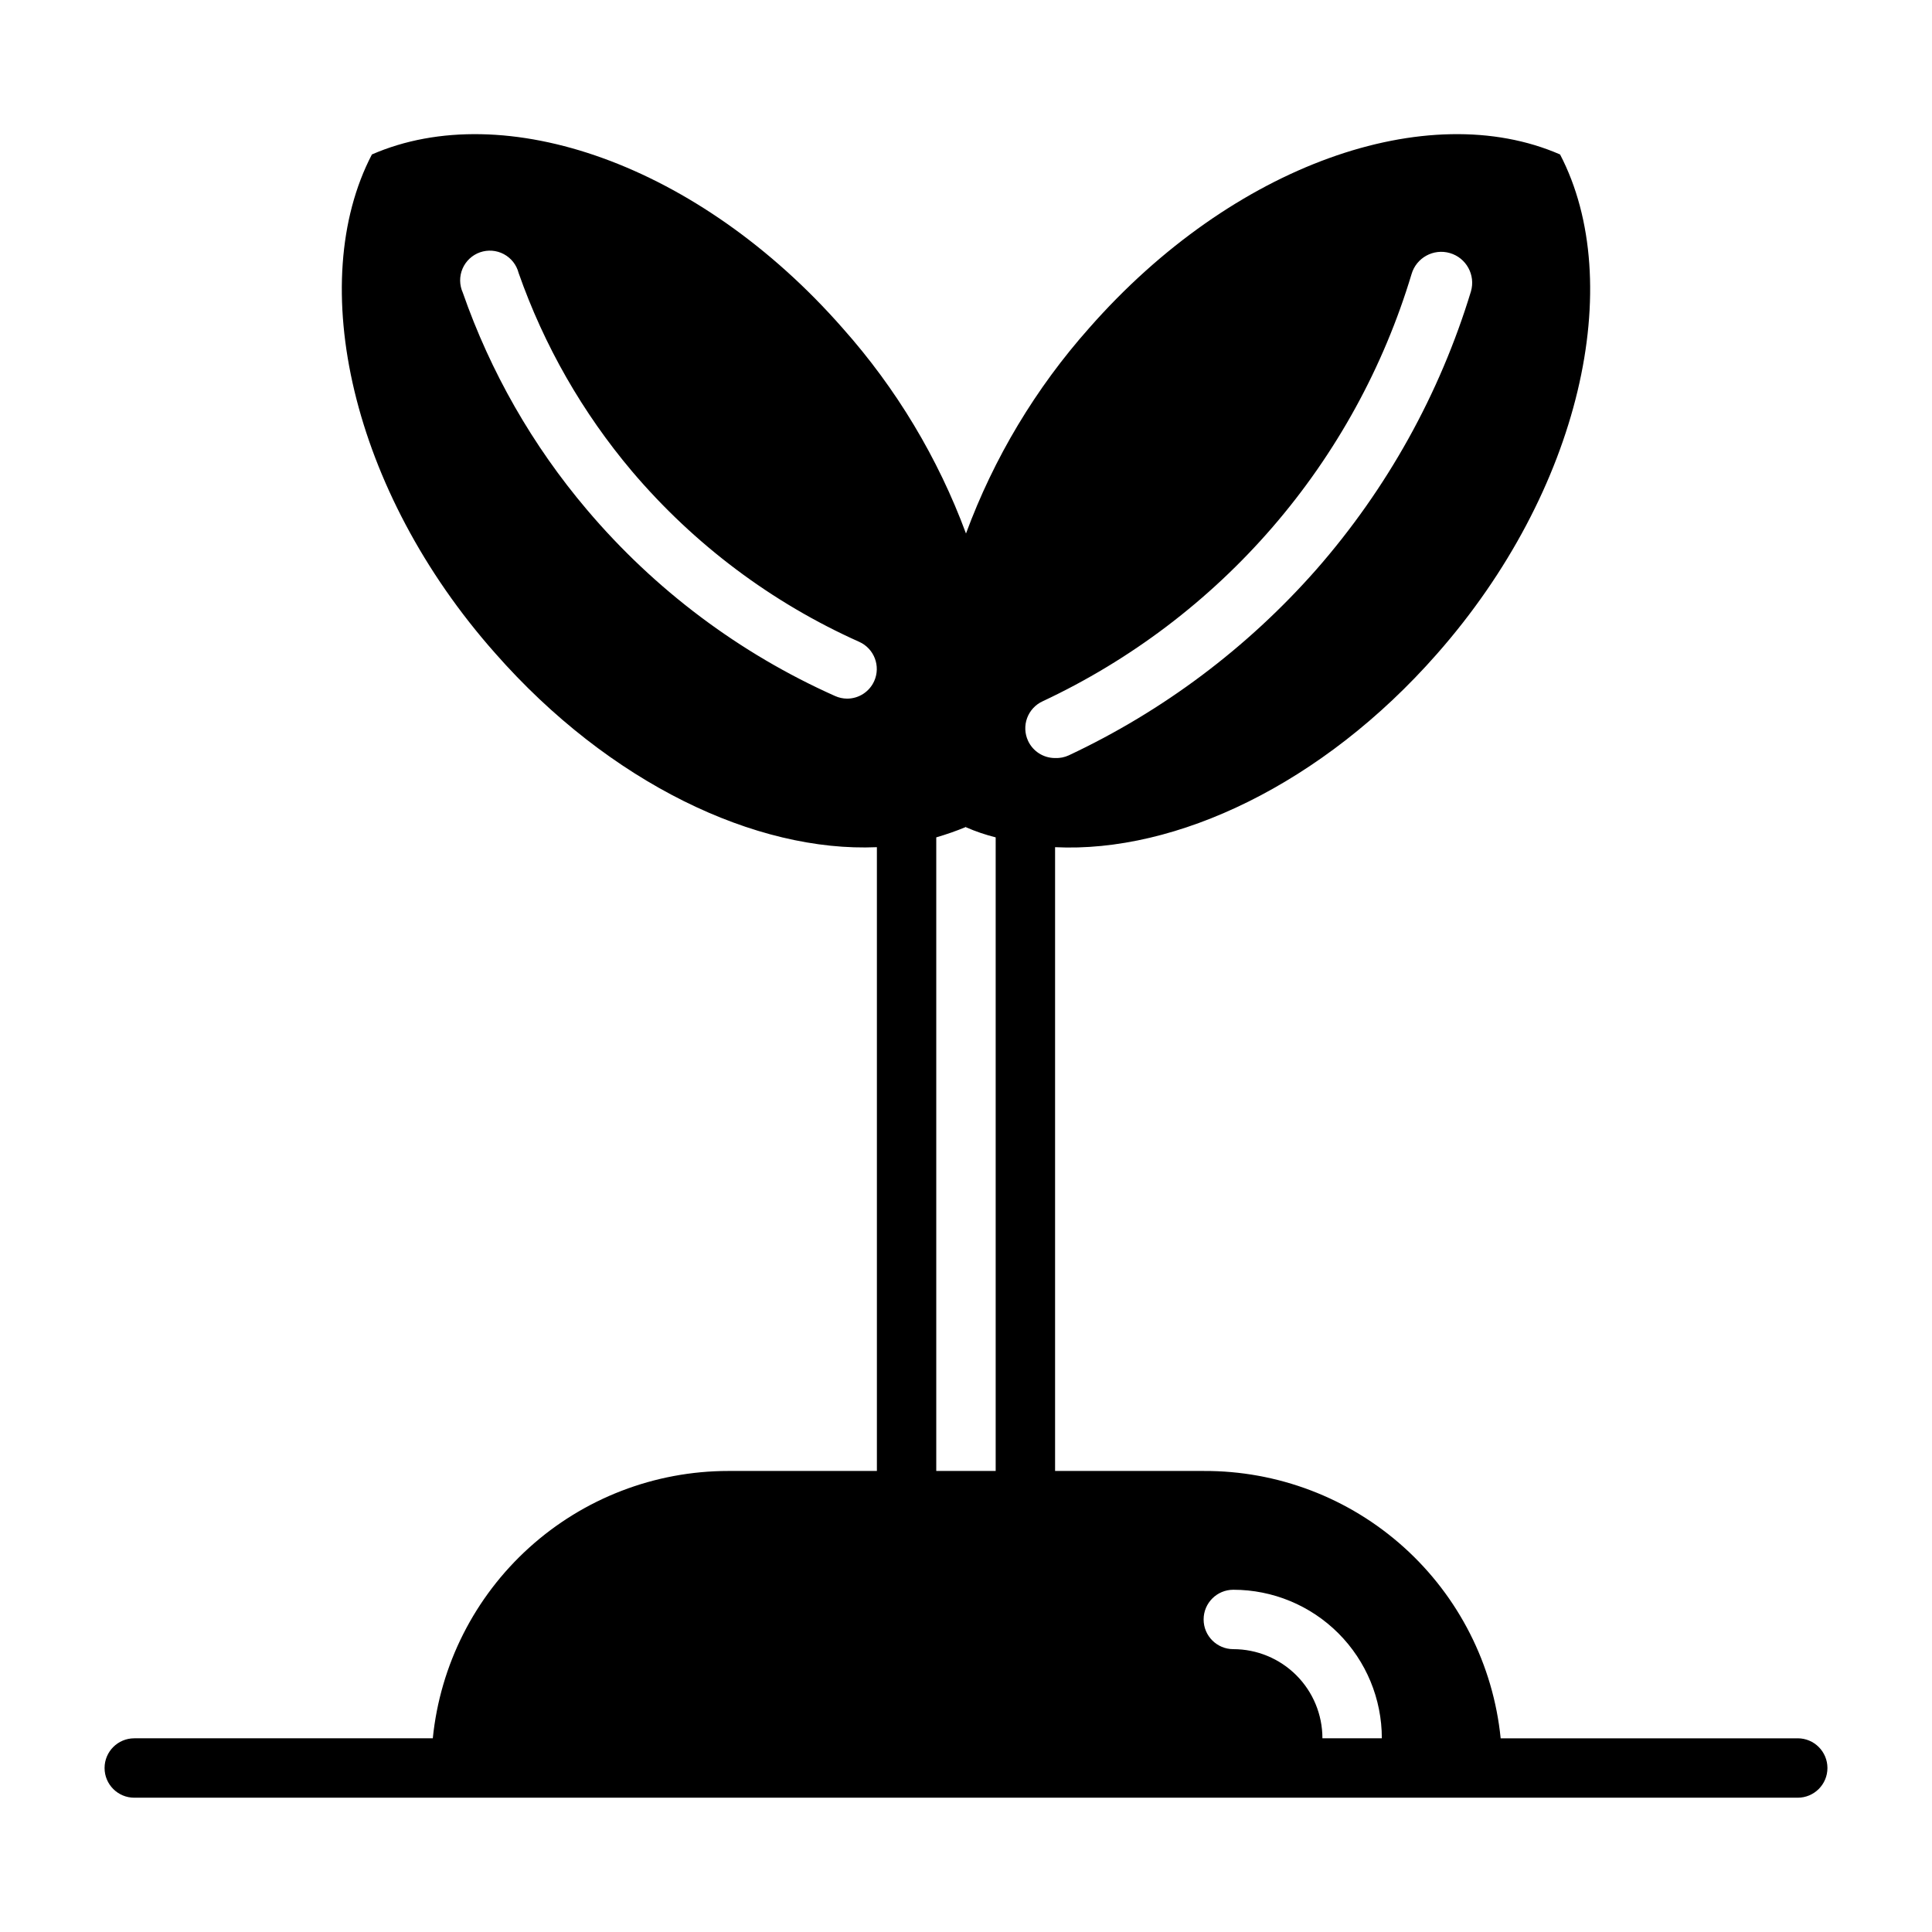 <?xml version="1.0" encoding="UTF-8"?>
<!-- The Best Svg Icon site in the world: iconSvg.co, Visit us! https://iconsvg.co -->
<svg fill="#000000" width="800px" height="800px" version="1.1" viewBox="144 144 512 512" xmlns="http://www.w3.org/2000/svg">
 <path d="m620.41 604.67h-78.719c-1.957-19.484-11.109-37.543-25.664-50.641-14.559-13.102-33.473-20.305-53.055-20.207h-39.363v-165.31c32.039 1.574 70.848-16.688 101.16-51.168 38.18-43.297 50.383-98.402 32.668-132.41-35.027-15.27-86.59 2.519-124.77 45.973-14.195 15.961-25.277 34.438-32.668 54.477-7.406-20.012-18.488-38.457-32.672-54.398-38.18-43.531-89.738-61.32-124.77-46.051-17.711 34.008-5.512 89.113 32.668 132.17 30.309 34.48 69.117 52.82 101.16 51.406v165.31h-39.359c-19.516 0-38.336 7.246-52.809 20.34-14.473 13.09-23.566 31.09-25.52 50.508h-79.113c-4.348 0-7.871 3.523-7.871 7.871 0 4.348 3.523 7.871 7.871 7.871h440.83c4.348 0 7.875-3.523 7.875-7.871 0-4.348-3.527-7.871-7.875-7.871zm-244.74-280.17c-1.27 2.824-4.074 4.641-7.164 4.644-1.113-0.004-2.215-0.246-3.231-0.707-25.336-11.309-47.805-28.176-65.73-49.355-14.414-16.996-25.57-36.504-32.906-57.547-0.906-2.012-0.93-4.309-0.062-6.336 0.871-2.031 2.551-3.602 4.629-4.332 2.082-0.73 4.375-0.555 6.32 0.484 1.945 1.043 3.367 2.852 3.914 4.988 6.738 19.215 16.93 37.035 30.07 52.586 16.445 19.375 37.023 34.816 60.223 45.184 3.949 1.789 5.711 6.438 3.938 10.391zm32.195 209.32h-15.746v-167.91c2.672-0.777 5.301-1.699 7.875-2.758v-0.629c0.027 0.234 0.027 0.473 0 0.707 2.543 1.109 5.176 2.004 7.871 2.68zm8.582-193.5h-0.004c-0.879-1.898-0.969-4.07-0.246-6.035 0.727-1.965 2.203-3.562 4.106-4.434 23.336-10.938 44.109-26.672 60.953-46.176 16.848-19.504 29.391-42.344 36.816-67.023 1.262-4.348 5.809-6.852 10.156-5.59 4.348 1.262 6.848 5.809 5.59 10.156-8.281 27.219-22.262 52.363-41.016 73.758-18.258 20.719-40.578 37.465-65.574 49.203-1.133 0.52-2.375 0.762-3.621 0.707-3.074 0.008-5.871-1.777-7.164-4.566zm78.008 264.34c0-6.266-2.484-12.27-6.914-16.699-4.43-4.43-10.438-6.918-16.699-6.918-4.348 0-7.871-3.523-7.871-7.871s3.523-7.871 7.871-7.871c10.438 0 20.449 4.144 27.832 11.527 7.379 7.383 11.527 17.391 11.527 27.832z"/>
</svg>